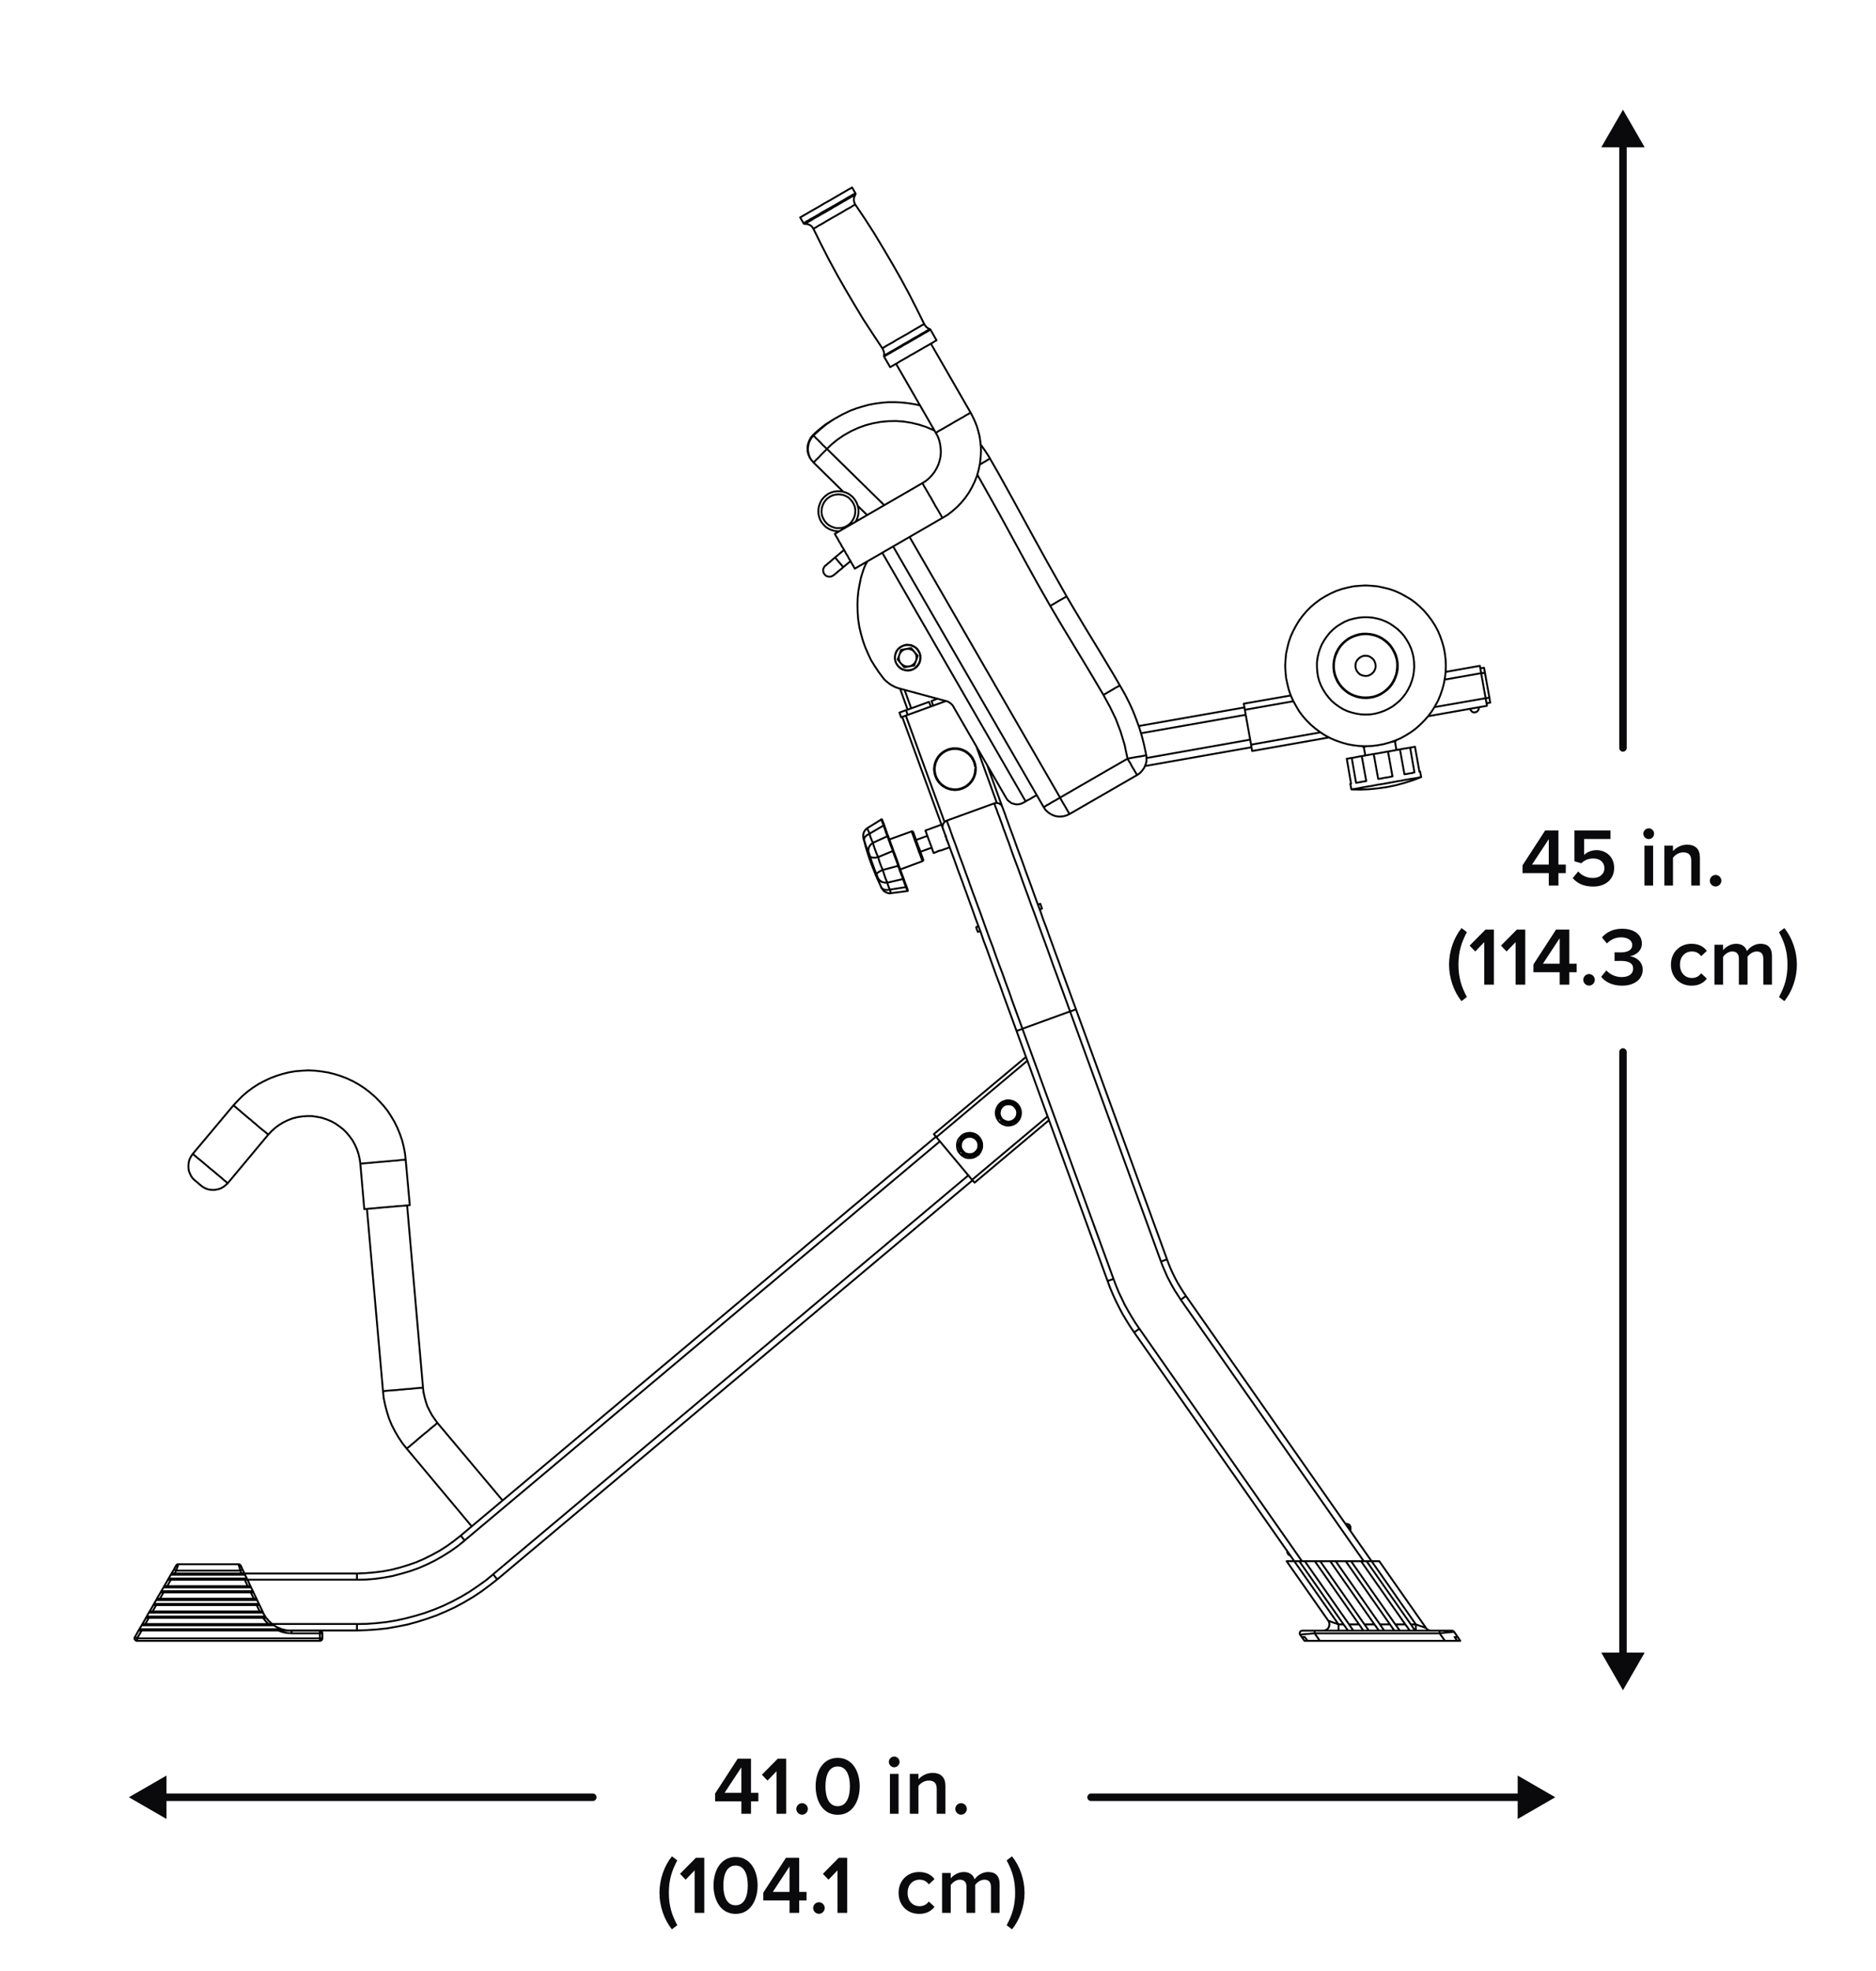 <?xml version="1.0" encoding="UTF-8"?> <svg xmlns="http://www.w3.org/2000/svg" id="a" width="1000" height="1050" viewBox="0 0 1000 1050"><line x1="812.383" y1="957.445" x2="581.593" y2="957.445" style="fill:none; stroke:#0a0a0d; stroke-linecap:round; stroke-linejoin:round; stroke-width:4px;"></line><polygon points="808.998 945.877 829.032 957.445 808.998 969.013 808.998 945.877" style="fill:#0a0a0d;"></polygon><line x1="85.358" y1="957.445" x2="315.976" y2="957.445" style="fill:none; stroke:#0a0a0d; stroke-linecap:round; stroke-linejoin:round; stroke-width:4px;"></line><polygon points="88.743 969.013 68.709 957.445 88.743 945.877 88.743 969.013" style="fill:#0a0a0d;"></polygon><line x1="865.125" y1="75.092" x2="865.125" y2="398.444" style="fill:none; stroke:#0a0a0d; stroke-linecap:round; stroke-linejoin:round; stroke-width:4px;"></line><polygon points="853.557 78.477 865.125 58.444 876.693 78.477 853.557 78.477" style="fill:#0a0a0d;"></polygon><line x1="865.125" y1="883.787" x2="865.125" y2="560.436" style="fill:none; stroke:#0a0a0d; stroke-linecap:round; stroke-linejoin:round; stroke-width:4px;"></line><polygon points="876.693 880.402 865.125 900.436 853.557 880.402 876.693 880.402" style="fill:#0a0a0d;"></polygon><path d="m395.173,959.605h-13.994v-4.137l12.058-18.57h7.085v18.174h3.917v4.533h-3.917v6.645h-5.149v-6.645Zm-8.933-4.533h8.933v-13.554l-8.933,13.554Z" style="fill:#0a0a0d;"></path><path d="m413.916,943.587l-4.797,4.973-2.992-3.124,8.449-8.537h4.489v29.352h-5.149v-22.663Z" style="fill:#0a0a0d;"></path><path d="m427.554,960.573c1.672,0,3.081,1.408,3.081,3.081s-1.408,3.08-3.081,3.08-3.081-1.408-3.081-3.08,1.408-3.081,3.081-3.081Z" style="fill:#0a0a0d;"></path><path d="m446.52,936.457c8.229,0,11.75,7.746,11.75,15.139s-3.521,15.182-11.75,15.182-11.75-7.789-11.75-15.182,3.521-15.139,11.75-15.139Zm0,4.577c-4.797,0-6.513,4.974-6.513,10.562s1.716,10.605,6.513,10.605,6.513-5.017,6.513-10.605-1.716-10.562-6.513-10.562Z" style="fill:#0a0a0d;"></path><path d="m473.797,938.613c0-1.584,1.32-2.859,2.86-2.859,1.584,0,2.86,1.275,2.86,2.859s-1.276,2.861-2.86,2.861c-1.54,0-2.86-1.276-2.86-2.861Zm.572,6.382h4.621v21.255h-4.621v-21.255Z" style="fill:#0a0a0d;"></path><path d="m499.319,952.96c0-3.3-1.672-4.4-4.269-4.4-2.376,0-4.4,1.408-5.457,2.86v14.83h-4.621v-21.255h4.621v2.904c1.408-1.673,4.136-3.433,7.481-3.433,4.577,0,6.865,2.465,6.865,6.82v14.963h-4.621v-13.29Z" style="fill:#0a0a0d;"></path><path d="m512.297,960.573c1.672,0,3.081,1.408,3.081,3.081s-1.408,3.08-3.081,3.08-3.08-1.408-3.08-3.08,1.408-3.081,3.08-3.081Z" style="fill:#0a0a0d;"></path><path d="m351.523,1008.356c0-7.085,2.508-14.347,6.645-19.451l2.86,2.157c-2.904,5.456-4.489,10.385-4.489,17.294s1.584,11.837,4.489,17.251l-2.86,2.199c-4.137-5.061-6.645-12.365-6.645-19.45Z" style="fill:#0a0a0d;"></path><path d="m370.268,996.387l-4.797,4.973-2.992-3.125,8.449-8.537h4.489v29.353h-5.149v-22.663Z" style="fill:#0a0a0d;"></path><path d="m392.092,989.258c8.229,0,11.75,7.744,11.75,15.138s-3.521,15.183-11.75,15.183-11.75-7.789-11.75-15.183,3.521-15.138,11.75-15.138Zm0,4.576c-4.796,0-6.513,4.973-6.513,10.562s1.716,10.606,6.513,10.606,6.513-5.018,6.513-10.606-1.716-10.562-6.513-10.562Z" style="fill:#0a0a0d;"></path><path d="m420.868,1012.404h-13.994v-4.137l12.058-18.57h7.085v18.175h3.917v4.532h-3.917v6.646h-5.149v-6.646Zm-8.933-4.532h8.933v-13.554l-8.933,13.554Z" style="fill:#0a0a0d;"></path><path d="m436.53,1013.373c1.672,0,3.081,1.408,3.081,3.08s-1.408,3.08-3.081,3.08-3.08-1.408-3.08-3.08,1.408-3.08,3.08-3.08Z" style="fill:#0a0a0d;"></path><path d="m446.431,996.387l-4.797,4.973-2.992-3.125,8.449-8.537h4.489v29.353h-5.149v-22.663Z" style="fill:#0a0a0d;"></path><path d="m489.99,997.267c4.137,0,6.645,1.761,8.141,3.784l-3.036,2.816c-1.188-1.672-2.816-2.508-4.885-2.508-3.873,0-6.425,2.904-6.425,7.041s2.553,7.085,6.425,7.085c2.068,0,3.696-.88,4.885-2.509l3.036,2.816c-1.496,2.025-4.004,3.785-8.141,3.785-6.469,0-11.001-4.709-11.001-11.178,0-6.426,4.533-11.134,11.001-11.134Z" style="fill:#0a0a0d;"></path><path d="m528.228,1005.188c0-2.288-1.012-3.828-3.476-3.828-2.068,0-4.005,1.452-4.929,2.816v14.874h-4.621v-13.862c0-2.288-1.012-3.828-3.521-3.828-2.024,0-3.917,1.452-4.885,2.86v14.83h-4.621v-21.255h4.621v2.904c.88-1.32,3.696-3.433,6.909-3.433,3.168,0,5.105,1.585,5.809,3.917,1.232-1.937,4.048-3.917,7.217-3.917,3.917,0,6.117,2.112,6.117,6.425v15.358h-4.621v-13.862Z" style="fill:#0a0a0d;"></path><path d="m536.583,991.062l2.86-2.157c4.181,5.104,6.689,12.366,6.689,19.451s-2.508,14.39-6.689,19.45l-2.86-2.199c2.949-5.414,4.533-10.342,4.533-17.251s-1.584-11.838-4.533-17.294Z" style="fill:#0a0a0d;"></path><path d="m825.572,465.124h-13.994v-4.137l12.058-18.57h7.085v18.174h3.917v4.533h-3.917v6.645h-5.149v-6.645Zm-8.933-4.533h8.933v-13.554l-8.933,13.554Z" style="fill:#0a0a0d;"></path><path d="m841.278,464.244c1.98,2.244,4.621,3.477,7.921,3.477,3.696,0,6.029-2.289,6.029-5.149,0-3.168-2.288-5.236-5.897-5.236-2.508,0-4.577.792-6.425,2.552l-3.652-1.056v-16.414h19.23v4.532h-14.082v8.493c1.408-1.408,3.829-2.553,6.645-2.553,4.929,0,9.374,3.477,9.374,9.462,0,6.117-4.621,9.945-11.178,9.945-5.061,0-8.537-1.716-10.914-4.532l2.948-3.521Z" style="fill:#0a0a0d;"></path><path d="m875.993,444.133c0-1.584,1.32-2.86,2.86-2.86,1.584,0,2.86,1.276,2.86,2.86s-1.276,2.86-2.86,2.86c-1.54,0-2.86-1.276-2.86-2.86Zm.572,6.381h4.621v21.255h-4.621v-21.255Z" style="fill:#0a0a0d;"></path><path d="m901.515,458.479c0-3.3-1.672-4.4-4.269-4.4-2.376,0-4.4,1.408-5.457,2.86v14.83h-4.621v-21.255h4.621v2.904c1.408-1.672,4.136-3.433,7.481-3.433,4.577,0,6.865,2.465,6.865,6.821v14.962h-4.621v-13.29Z" style="fill:#0a0a0d;"></path><path d="m914.492,466.092c1.672,0,3.081,1.408,3.081,3.081s-1.408,3.08-3.081,3.08-3.081-1.408-3.081-3.08,1.408-3.081,3.081-3.081Z" style="fill:#0a0a0d;"></path><path d="m772.419,513.875c0-7.085,2.508-14.346,6.645-19.451l2.86,2.157c-2.904,5.456-4.488,10.385-4.488,17.294s1.584,11.838,4.488,17.251l-2.86,2.2c-4.137-5.061-6.645-12.366-6.645-19.451Z" style="fill:#0a0a0d;"></path><path d="m791.164,501.905l-4.797,4.973-2.992-3.124,8.449-8.537h4.489v29.352h-5.149v-22.663Z" style="fill:#0a0a0d;"></path><path d="m807.883,501.905l-4.797,4.973-2.992-3.124,8.449-8.537h4.489v29.352h-5.149v-22.663Z" style="fill:#0a0a0d;"></path><path d="m831.379,517.924h-13.994v-4.137l12.058-18.57h7.085v18.174h3.917v4.533h-3.917v6.645h-5.149v-6.645Zm-8.933-4.533h8.933v-13.554l-8.933,13.554Z" style="fill:#0a0a0d;"></path><path d="m847.041,518.892c1.672,0,3.081,1.408,3.081,3.081s-1.408,3.08-3.081,3.08-3.08-1.408-3.08-3.08,1.408-3.081,3.08-3.081Z" style="fill:#0a0a0d;"></path><path d="m856.281,516.955c1.892,2.201,5.017,3.565,8.141,3.565,3.873,0,6.117-1.761,6.117-4.489,0-2.904-2.332-4.137-6.513-4.137-1.232,0-2.949,0-3.389.044v-4.62c.528.044,2.245.044,3.389.044,3.433,0,6.029-1.188,6.029-3.873,0-2.729-2.641-4.137-5.941-4.137-2.992,0-5.457,1.145-7.569,3.257l-2.641-3.212c2.244-2.641,5.809-4.621,10.693-4.621,6.337,0,10.606,2.992,10.606,7.921,0,3.917-3.345,6.205-6.381,6.733,2.861.264,6.821,2.596,6.821,7.129,0,4.973-4.269,8.537-11.046,8.537-5.236,0-9.109-2.112-11.089-4.753l2.772-3.389Z" style="fill:#0a0a0d;"></path><path d="m901.689,502.785c4.137,0,6.645,1.761,8.141,3.785l-3.036,2.816c-1.188-1.673-2.816-2.509-4.885-2.509-3.873,0-6.425,2.904-6.425,7.041s2.553,7.085,6.425,7.085c2.068,0,3.696-.88,4.885-2.508l3.036,2.816c-1.496,2.024-4.004,3.784-8.141,3.784-6.469,0-11.001-4.709-11.001-11.178,0-6.425,4.533-11.134,11.001-11.134Z" style="fill:#0a0a0d;"></path><path d="m939.927,510.707c0-2.289-1.012-3.829-3.476-3.829-2.068,0-4.005,1.452-4.929,2.816v14.874h-4.621v-13.861c0-2.289-1.012-3.829-3.521-3.829-2.024,0-3.917,1.452-4.885,2.86v14.83h-4.621v-21.255h4.621v2.904c.88-1.32,3.696-3.433,6.909-3.433,3.168,0,5.105,1.585,5.809,3.917,1.232-1.937,4.048-3.917,7.217-3.917,3.917,0,6.117,2.112,6.117,6.425v15.358h-4.621v-13.861Z" style="fill:#0a0a0d;"></path><path d="m948.283,496.581l2.86-2.157c4.181,5.105,6.689,12.366,6.689,19.451s-2.508,14.391-6.689,19.451l-2.86-2.2c2.948-5.413,4.533-10.342,4.533-17.251s-1.584-11.838-4.533-17.294Z" style="fill:#0a0a0d;"></path><path d="m520.324,397.271l11.037,30.448m-48.527-46.529l20.648,56.71m-21.314-70.412l3.521,9.801m-10.847,98.386v.095l-.19-.666-.285-1.237m9.23.761h0v-.19l-.095-.19-.095-.381-.476-1.332m-22.741-26.071v-.285m10.752-6.47l-.19-.571-.19-.571-.19-.476-.285-.761-.19-.476-.095-.19v-.19m-6.28,7.612l-.666-1.522-.476-1.047-.095-.381m29.402,17.603v-.095l-.095-.285-.19-.476-.285-.761-.285-.856-.381-1.047-.476-1.142-.476-1.332-.476-1.332-.476-1.332-.476-1.332-.476-1.237-.381-1.142-.381-1.047-.381-.952-.19-.666-.19-.476-.095-.285v-.095m-383.268,171.842h0l.19.095.285.285.476.381.666.571.761.666.952.761,1.047.856,1.142.952,1.237,1.047,1.237,1.047,1.332,1.142m0,0l1.332,1.047,1.237,1.047,1.237,1.047,1.142.952,1.047.856.952.856.761.666.666.476.476.476.285.19.19.19m3.045-41.486h0l.095.095.381.285.476.381.666.571.761.666.952.761,1.047.952,1.142.952,1.237,1.047,1.237,1.047,1.332,1.047m0,0l1.237,1.142,1.332,1.047,1.142,1.047,1.142.952,1.047.856.952.761.856.666.666.571.476.381.285.285.095.095m73.266,13.416h-.571l-.666.095h-.761l-1.047.095-1.237.19-1.332.095-1.522.095-1.618.19-1.618.095-1.713.19m0,0l-1.618.095-1.713.19-1.522.095-1.522.19-1.332.095-1.237.095-1.047.095-.856.095h-.666l-.381.095h-.19m55.663,200.673l253.292-212.567m-310.763,233.5h-58.327m58.327,23.597h-45.006m117.606-26.452l253.387-212.567m-299.44,145.581h0l.19-.095.381-.381.571-.381.666-.571.856-.761.952-.761,1.047-.856,1.142-1.047,1.142-.952,1.237-1.047m0,0l1.237-1.047,1.237-.952,1.142-.952,1.047-.952.952-.761.856-.666.666-.571.476-.476.381-.285.19-.19m-29.021-16.842h0l.285-.095h.381l.761-.095.856-.095,1.142-.095,1.237-.095,1.332-.095,1.522-.095,1.522-.19,1.618-.095m0,0l1.522-.19,1.618-.095,1.427-.095,1.427-.19,1.237-.095,1.047-.095.952-.095h.666l.476-.095h.285m381.841-31.495l86.682,123.886m-64.607-139.301l97.53,139.301m-180.216-404.772l-76.406-132.45m196.106,99.623l-55.283,9.801m180.787-31.876l-27.308,4.758m-100.574,4.091l-55.758,9.801m181.262-31.971l-19.506,3.425m-66.035,28.07l-37.109,6.565m22.551-23.122l-25.881,4.567m-230.265-146.342h0m0,0h0l.095.095.19.095m167.466,172.128l1.618-.285,1.618-.285,1.523-.285,1.332-.19,1.237-.19.952-.19.856-.19.476-.095h.381m-88.776-154.906l.856-.476,1.237-.761,1.047-.571.856-.571.666-.381.476-.285.285-.095.095-.095m-42.913,41.771l80.212,138.825m-5.233-102.097l-6.565-11.513-6.375-11.513-13.797-25.31-7.041-12.56-5.138-9.134m-22.646-23.217l-.666-.381-3.996-1.713-3.806-1.237-3.996-.952-4.091-.666-4.187-.285-4.092.095-3.996.381-4.187.761-3.996,1.047-3.901,1.427-3.711,1.713-3.711,2.093-3.521,2.379-2.95,2.379-2.664,2.569m0,0l30.543,29.973m116.845,101.05l1.427-.761,1.427-.856,1.332-.761,1.142-.666,1.047-.666.952-.476.666-.381.476-.285.285-.19m-37.109-42.342l1.332-.761,1.332-.761,1.237-.761,1.142-.666,1.047-.571.856-.476.761-.476.571-.285.285-.19.19-.095m-119.129-15.605l-.095-.095-.19-.285-.381-.476-.476-.571-.571-.666-.571-.666-.571-.666-.571-.666-.381-.476-.285-.381-.19-.19v-.095m72.22-77.072h0l-.19.095-.476.285-.571.381-.761.381-.952.571-1.047.666-1.237.666-1.332.761-1.332.761-1.332.761-1.427.856-1.332.761-1.332.761-1.142.666-1.142.666-.952.476-.761.476-.571.381-.381.19-.285.095v.095m3.521,45.292h0l-.095-.19-.285-.381-.285-.666-.476-.761-.571-.952-.571-1.047-.761-1.237-.761-1.237-.761-1.427-.761-1.332-.761-1.427-.856-1.332-.666-1.237-.761-1.237-.571-1.047-.571-.952-.476-.761-.285-.666-.285-.381-.095-.19v-.095m-21.409-71.839h.095l.285-.19.571-.285.666-.381.856-.571,1.047-.571,1.237-.666,1.332-.761,1.332-.856,1.523-.856,1.522-.856,1.522-.856,1.522-.856,1.427-.856,1.427-.856,1.332-.761,1.142-.666,1.047-.571.856-.571.761-.381.476-.285.285-.19h.095m-21.504,16.842l.19-.095.285-.19.476-.285.761-.381.856-.476,1.047-.666,1.237-.666,1.332-.761,1.427-.856,1.522-.856,1.522-.952,1.618-.856,1.618-.952,1.522-.952,1.522-.856,1.427-.761,1.332-.856,1.237-.666,1.047-.571.856-.571.761-.381.476-.285.381-.19.095-.095m-24.454,14.653l.095-.095.381-.19.476-.285.761-.476.856-.476,1.047-.571,1.237-.761,1.332-.761,1.522-.856,1.522-.856,1.522-.952,1.618-.856,1.618-.952,1.618-.952,1.522-.856,1.427-.856,1.332-.761,1.237-.761,1.047-.571.952-.476.666-.476.571-.285.285-.19.095-.095m-62.419-53.76h.095l.285-.19.571-.285.666-.381.856-.571,1.047-.571,1.237-.666,1.237-.761,1.427-.856,1.522-.856,1.427-.856,1.618-.856,1.427-.856,1.522-.856,1.427-.856,1.237-.761,1.237-.666,1.047-.571.856-.571.666-.381.571-.285.285-.19h.095m-27.594,9.896h.095l.285-.19.571-.285.666-.476.952-.476,1.047-.666,1.237-.666,1.332-.761,1.522-.856,1.522-.952,1.618-.952,1.713-.952,1.713-.952,1.713-.952,1.618-.952,1.618-.952,1.522-.856,1.427-.856,1.237-.761,1.237-.666.952-.571.761-.476.666-.285.381-.285.19-.095h.095m-27.023,16.271l.095-.095.285-.19.476-.285.761-.381.856-.476,1.047-.571,1.142-.761,1.332-.761,1.427-.761,1.522-.952,1.618-.856,1.618-.952,1.713-.952,1.618-1.047,1.618-.856,1.618-.952,1.427-.856,1.427-.761,1.237-.761,1.142-.666.952-.571.761-.381.666-.381.381-.19.19-.19m63.466,303.151l.381-.095m.285,1.332l-.381.095m.095-1.427v.19l.095.19v.19l.095.095v.381l.095.19v.095m-18.65-5.804l-.285-.285m.952-.952l.285.285m-1.237.666l.095-.19.095-.095.19-.095.095-.095.095-.095.19-.19.095-.095.095-.095m-4.187,8.088h.476m0,1.332h-.476m0,0v-1.332m10.086-10.467h1.332m0,0v.381m-1.332,0v-.381m-9.801,8.849l.381.095m-.19,1.332l-.381-.095m0,0v-.666l.095-.095v-.381l.095-.19m12.655,12.845v.381m-1.332.095v-.381m1.332.285h-.095l-.19.095h-1.047m-7.041-19.601l-.19-.285m0,0l.095-.095.19-.095.095-.095.19-.095.095-.095.19-.095.095-.095.19-.095m0,0l.19.285m12.94,17.508l-.285-.285m.952-.952l.285.285m0,0l-.095.095-.095.095-.095.19-.19.095-.095.095-.095.095-.095.19-.19.095m-16.461-14.844l.095-.095.095-.19.095-.095.19-.095.095-.19.095-.095.095-.095.095-.19m-.571,1.332l-.285-.285m.856-1.047l.285.285m13.892-1.427l.19-.381m1.142.856l-.285.285m-.856-1.142l.19.095.095.095.19.095.095.19.19.095.095.095.095.095.19.095m-.19.381l.285-.285m.952,1.047l-.285.285m-.666-1.332l.19.19.095.095.095.095.095.095.19.19.095.095.095.095.095.19m-3.521-2.759l.19.095.19.095.095.095h.19l.095.095.19.095.095.095.19.095m-1.427-.285l.19-.381m1.237.666l-.19.381m-5.519-1.808v-.381m1.332.095v.381m-1.332-.476h.666l.19.095h.476m8.944,11.037l.381.095m0,0v.952l-.095.19v.19m0,0h-.381m-21.124-5.138l.381.095m-.381,1.237l-.381-.095m0,0v-.095l.095-.19v-.19l.095-.19v-.095l.095-.19v-.19l.095-.095m.381,7.327l-.381.095m-.381-1.332l.381-.095m0,1.427l-.095-.19v-.19l-.095-.095v-.19l-.095-.19v-.19l-.095-.095v-.19m14.368-12.94h.19l.19.095.095.095h.19l.19.095.095.095h.19l.095.095m0,0l-.095.381m-1.237-.476l.095-.381m6.661,6.09l.095.19.095.095v.19l.095.19.095.095v.19l.095.19v.095m-.761-1.142l.285-.095m.476,1.237l-.381.19m-20.077-2.284l.095-.19.095-.095.095-.19.095-.095.095-.19.095-.095.095-.19.095-.095m-.381,1.332l-.381-.19m.761-1.142l.285.19m6.09,16.651l-.095.381m-1.332-.476l.19-.285m1.142.761l-.19-.095h-.19l-.095-.095h-.19l-.19-.095h-.095l-.19-.095-.19-.095m12.655-3.235l-.285-.19m.761-1.142l.381.285m0,0l-.095.095-.095.095-.095.19-.095.095-.095.19-.095.095-.095.19-.19.095m2.569-7.136h-.381m-.095-1.332l.381-.095m0,0v.19l.095.19v1.047m-9.039-10.847h.285l.19.095h.095l.19.095h.19l.19.095h.095m-1.332.095l.095-.381m1.237.285l-.095.381m-7.517,0l.19.285m-1.237.666l-.095-.381m0,0l.095-.095.19-.095.095-.095h.19l.19-.095.095-.095.19-.095h.095m-5.614,5.138l.381.095m-.571,1.237l-.285-.095m0,0v-.19l.095-.19.095-.095v-.19l.095-.19.095-.095.095-.19v-.095m4.472,14.368l-.19.285m-1.142-.761l.19-.285m.952,1.047l-.19-.095h-.095l-.19-.095-.095-.095-.19-.095-.095-.095-.19-.095-.095-.19m-1.998-2.569l-.285.285m-.761-1.142l.381-.285m.381,1.427l-.095-.19-.095-.095-.095-.19-.095-.095-.095-.19-.095-.095-.095-.19-.095-.095m7.327-15.795l-.095-.381m1.332-.285l.095.381m-1.427-.095h.19l.095-.095h.381l.19-.095h.285l.19-.095m-8.278,16.081l-.381.19m-.476-1.237l.285-.19m.19,1.427v-.19l-.095-.19-.095-.095-.095-.19v-.095l-.095-.19-.095-.19v-.095m15.129,6.09l-.095.095-.19.095h-.095l-.19.095-.19.095h-.095l-.19.095-.19.095m1.142-.952l.095.381m-1.237.571l-.095-.381m-1.332.761l-.095-.381m1.237-.381l.095.381m0,0l-.095.095h-.19l-.19.095h-.19l-.095.095h-.381l-.095.095m-3.33.095h-.19l-.19-.095h-.285l-.19-.095h-.285l-.19-.095m1.427-.095l-.095.381m-1.332-.285l.095-.381m-7.993-8.278l-.381.095m-.19-1.332l.381-.095m-.19,1.427l-.095-.19v-.285l-.095-.19v-.666m11.323,9.896v.381m-1.332-.095v-.381m1.332.476h-.666l-.19-.095h-.476m11.704-7.898v.19l-.095.095v.19l-.095.19-.095.095v.19l-.095.19-.095.095m.095-1.332l.381.095m-.476,1.237l-.285-.095m-.095.095l.381.19m-.666,1.237l-.381-.19m1.047-1.047l-.095.19-.095.095-.095.19-.095.19v.095l-.095.19-.095.095-.095.19m-13.607,4.092l-.19.381m-1.142-.666l.095-.285m1.047.952l-.095-.095-.19-.095h-.095l-.19-.095-.19-.095-.095-.095-.19-.095-.095-.095m15.605-14.273l-.381.19m-.666-1.142l.381-.19m0,0l.095.095.095.19.095.095v.19l.095.095.095.19.095.19.095.095m.571,7.612l-.381-.095m.285-1.332l.381.095m0,0v.19l-.095.095v.381l-.095.19v.095l-.095.19v.19m-14.844-13.321l.19-.095h.19l.095-.095.19-.095h.19l.095-.095h.19l.19-.095m-1.142.856l-.19-.381m1.332-.476l.095.381m-3.996,18.84l-.285.285m-.952-.856l.285-.285m.666,1.142l-.095-.095-.095-.095-.19-.095-.095-.095-.095-.19-.19-.095-.095-.095-.095-.095m12.845,2.093l-.19-.285m1.237-.666l.19.285m0,0l-.19.095-.095.095-.19.095-.095.095-.19.095-.095.095h-.19l-.19.095m3.33-16.747l.285-.285m.856,1.142l-.381.19m-.476-1.332l.19.19.095.095.095.19.095.095.095.095.095.19.095.095.095.19m-17.222,13.416l-.285.19m-.856-1.047l.285-.19m.571,1.237l-.095-.095-.095-.095-.095-.19-.095-.095-.19-.19-.095-.095-.095-.095-.095-.19m16.081,1.427l.285.285m-1.142.856l-.19-.285m1.332-.571l-.19.095-.095.19-.095.095-.19.095-.095.095-.19.095-.095.095-.19.095m-16.937-9.991v-.666l.095-.19v-.285l.095-.19m0-.19v-.095l.095-.19v-.19l.095-.095v-.19l.095-.19v-.19l.095-.095m0-.19l.095-.095.095-.19v-.19l.095-.095.095-.19.095-.095v-.19l.095-.19m.095-.095l.095-.19.095-.095.095-.19v-.095l.095-.19.095-.095.095-.19.095-.095m.095-.095l.095-.19.095-.095.19-.19.095-.095.095-.095.095-.19.095-.095.095-.095m.19-.095l.095-.19.095-.095.095-.095.19-.095.095-.095.095-.19.19-.095.095-.095m.095-.095l.19-.095.095-.095.19-.095.095-.095.19-.095.095-.095.19-.095.095-.095m.095,0l.19-.095.19-.095.095-.095.19-.095.095-.095h.19l.19-.095.095-.095m.19,0l.095-.095.19-.095h.19l.095-.095h.19l.19-.095h.095l.19-.095m.19,0h.095l.19-.095h.19l.19-.095h.476l.19-.095m.095,0h1.332m.19,0h.666l.19.095h.476m.19.095h.285l.19.095h.095l.19.095h.19l.19.095h.095m.19.095h.095l.19.095h.19l.095.095.19.095h.19l.095.095.19.095m.095.095h.19l.19.095.095.095.19.095.095.095.19.095.095.095.19.095m.095.095l.095.095.19.095.095.095.19.095.095.095.095.095.19.095.095.095m.095.095l.19.19.095.095.095.095.095.095.19.19.095.095.095.095.095.19m.095.095l.095.095.095.095.095.19.19.095.095.19.095.095.095.19v.095m.095.19l.095.095.095.19.095.095.095.19.095.095v.19l.095.095.095.19m.095.095v.19l.095.19.095.095v.19l.095.19v.095l.095.19v.19m.095.095v.19l.095.19v.095l.095.19v.381l.095.095v.19m.095,1.618v.856l-.095.19v.381m0,.095v.19l-.095.19v.285l-.095.19v.19l-.095.095v.19m-.095.19v.095l-.095.19v.19l-.095.095v.19l-.095.19-.095.095v.19m-.095.095l-.095.19-.095.19v.095l-.095.19-.095.095-.095.19-.095.095-.095.19m-.095.095v.19l-.095.095-.095.19-.095.095-.19.095-.095.19-.095.095-.095.19m-.095.095l-.095.095-.095.095-.095.19-.19.095-.095.095-.095.19-.095.095-.19.095m-.095.095l-.095.095-.19.095-.095.19-.095.095-.19.095-.095.095-.19.095-.095.095m-.095.095l-.19.095-.095.095-.19.095h-.095l-.19.095-.095.095-.19.095-.19.095m-.095,0l-.19.095-.095.095-.19.095h-.19l-.095.095-.19.095h-.19l-.095.095m-.19,0l-.095.095h-.19l-.19.095h-.19l-.095.095h-.381l-.095.095m-.19,0h-.19l-.19.095h-.952m-.19.095h-.476l-.19-.095h-.666m-.095,0h-.19l-.19-.095h-.476l-.19-.095h-.19l-.095-.095m-.19,0h-.19l-.095-.095h-.19l-.19-.095-.095-.095h-.19l-.19-.095h-.095m-.19-.095l-.095-.095h-.19l-.19-.095-.095-.095-.19-.095h-.095l-.19-.095-.19-.095m-.095-.095l-.095-.095-.19-.095-.095-.095-.19-.095-.095-.095-.19-.095-.095-.095-.19-.095m-.095-.095l-.095-.095-.19-.095-.095-.095-.095-.095-.19-.19-.095-.095-.095-.095-.095-.095m-.19-.095l-.095-.19-.095-.095-.095-.095-.095-.19-.095-.095-.19-.19-.095-.095-.095-.095m-.095-.19l-.095-.095-.095-.19-.095-.095-.095-.19v-.095l-.095-.19-.095-.095-.095-.19m-.095-.095l-.095-.19v-.095l-.095-.19-.095-.095-.095-.19v-.19l-.095-.095-.095-.19m0-.095l-.095-.19v-.19l-.095-.19v-.095l-.095-.19v-.19l-.095-.095v-.19m0-.19l-.095-.095v-.381l-.095-.19v-.666m0-.095l-.095-.19v-1.047l.095-.095m189.445,419.52l-.381-.095-.381-.19-.285-.285-.19-.285-.19-.381-.19-.381v-.381m0,0v-.285m33.683-12.56v1.903m-1.998-3.901l.381.095.381.095.381.19.285.19.285.381.19.285.095.381v.381m-2.664-1.998h.666m0,1.047h.19l.19.095.19.095.19.095.095.19.095.095v.19l.095.19m0,0v.476m-192.776-406.865l8.183,22.551m-51.477-48.717l-.381.095-.285.19-.381.095-.285.095-.19.095-.19.095h-.095m-.095,0l21.694,59.564m1.713-68.033l-21.504,7.802m2.189-24.263l1.237-.285,1.142-.571.952-.856.856-.952.666-1.047.476-1.237.19-1.237v-1.332l-.285-1.237-.571-1.142-.666-1.047-.952-.952-1.047-.666-1.237-.476-1.237-.285h-1.237l-1.332.19-1.142.476-1.142.666-.952.856-.761,1.047-.476,1.142-.381,1.237-.095,1.332.19,1.237.381,1.237.666,1.142.856.952.952.761,1.142.666,1.237.381,1.237.095,1.332-.095m-5.233,9.896l3.996,11.133m15.795,75.645l.095-.095.285-.095.285-.095.285-.095.19-.095.381-.095h.381m0,0h-.285l-.285.095-.381.095m-1.332.571h.095l.095-.095.19-.095m.952-.381v.095l-.381.095-.285.095-.285.095-.19.095-.095.095m-1.618.571l-.095-.095-.095-.381-.19-.476-.285-.761-.285-.952-.381-1.047-.476-1.142-.381-1.142m0,0l-.476-1.142-.381-1.142-.381-1.047-.381-.952-.19-.761-.285-.476-.095-.381v-.095m50.906,150.434l-.095-1.237-.381-1.237-.571-1.142-.761-.952-.952-.856-1.142-.666-1.237-.381-1.237-.19h-1.237l-1.332.381-1.142.476-1.047.761-.856.952-.666,1.047-.476,1.237-.285,1.237v1.237l.285,1.237.476,1.237.666,1.047.856.952,1.047.761,1.142.476,1.332.381h1.237l1.237-.19,1.237-.381,1.142-.666.952-.856.761-.952.571-1.142.381-1.237.095-1.332m-20.648,17.413l-.095-1.332-.381-1.237-.571-1.142-.761-.952-.952-.856-1.142-.666-1.237-.381-1.237-.19-1.332.095-1.237.285-1.142.476-1.047.761-.856.952-.761,1.047-.476,1.237-.19,1.237v1.237l.19,1.332.476,1.142.761,1.047.856.952,1.047.761,1.142.571,1.237.285h1.332l1.237-.095,1.237-.476,1.142-.666.952-.761.761-1.047.571-1.142.381-1.237.095-1.237m-53.76-137.303l.381.476m13.702.761h0l-.095-.19-.095-.476-.285-.666-.19-.666m-11.799-32.351l-.285-.856-.285-.761-.285-.666-.19-.476-.095-.285v-.095m4.091,37.204l-1.427.19-1.427-.095-1.142-.571-.666-.761m4.662,1.237l-.571-1.142-.381-1.047-.285-.856-.095-.666m9.896,2.379l-8.564,1.332m8.849-1.713l-.571-1.427-.476-1.237-.285-.952-.285-.666m-.285.381l.285.761.381.952.381,1.142.571,1.427m.285-.381v.095l-.095.095v.095h-.095l-.095.095m-13.131.381v-.19m0,.19l.19.19v.095l-.095-.19-.19-.381m0,0l-.666-1.618-.571-1.332-.285-1.142-.285-.952m-7.327-20.267l-.19-.571-.095-.381-.095-.095v.19m0,0l.285.952m.095-.095l.095-.856.571-.856,1.047-.856,1.237-.666m-.571,9.801l-.571-1.332-.666-1.522-.571-1.808-.571-1.903m4.758,1.618l-.476-.952-.476-1.142-.476-1.237-.381-1.522m0,0l7.422-4.377m2.569,5.804l-.476-1.047-.476-1.427-.571-1.618-.571-1.618m-.476-.095h.381l.095.095m-.476-.095l.666,1.713.476,1.522.476,1.332.476,1.142m-5.138,22.17l.856,1.237,1.237.952,1.522.381h1.523m-5.138-2.569l-.095-.285-.095-.476-.285-.666-.285-.666m0,0l.285-.285.761-.571,1.047-.666,1.332-.571m-3.425,2.093l-.952-2.284-.856-2.379-.856-2.379-.666-2.188m0,0l.476.381,1.047.19h1.332l1.427-.285m-5.138-2.664l-.095-1.332.381-1.427.856-1.237,1.237-.952m-1.522,7.327l-.19-.666-.285-.666-.19-.666-.19-.381m18.65,13.987l-.095-.381-.19-.476-.285-.761-.381-.952-.381-1.047-.381-1.047-.381-1.142-.381-.952m2.189,7.136h.19v-.095h.095v-.285m-8.564,2.284l8.278-1.903m0,0l-.095-.19-.095-.285-.095-.381-.285-.856-.381-.856-.285-.761-.285-.761-.285-.761-.761-2.189m-5.709,8.944l-.476-.952-.666-1.618-.666-1.998-.666-2.188m0,0l-.761-1.713-.666-1.713-.571-1.713-.476-1.713m10.657,4.662l-8.183,2.189m8.564-2.284l-.666-1.998-.761-2.093-.761-2.093-.761-1.903m-.285.285l.666,1.903.761,1.998.761,1.998.666,1.998m0,0h.095l.095-.095h.19m-6.09-15.7v-.095h.285l.095.095.095.095m2.379,7.802l.095-.095h.095l.095-.095v-.095m0,0l-.285-.856-.381-1.142-.476-1.142-.381-1.142-.381-1.047-.381-.952-.19-.666-.19-.571m-5.424,11.038l7.802-3.235m0,0l-.285-.761-.19-.666-.285-.666-.476-1.237-.381-1.142-.285-.761-.285-.666-.19-.666-.476-1.332m0,0l-7.707,3.521m2.759,7.612l-.952-2.093-.761-2.093-.666-1.903-.381-1.522m26.737,8.944v-.19l-.19-.381-.19-.666-.381-.952-.381-1.142-.476-1.332-.476-1.332-.571-1.332m-2.569-7.327v.19l.19.381.19.666.381.952.381,1.142.476,1.332.476,1.332.476,1.332m-352.344,401.822l.952,1.998m-55.949,0l1.142-1.998m56.995,6.661l.19.285.095.285.095.285.19.19.095.285.19.19.19.285.095.285m-63.18,0l1.142-2.093m54.522-13.416l.952,1.998m-48.812,0l1.142-1.998m43.484-6.756l.952,1.998m-41.676,0l1.142-1.998m54.997,26.928l.571.381.476.285.476.285.476.19.571.285.571.19.476.285.571.19m-75.93,0l1.237-2.093m57.947-20.838h.095v.095l.095.095v.095l.095.095v.095l.095.19m-46.719,0l.095-.19.095-.095v-.095l.095-.095v-.095h.095v-.095m46.339.666h-46.719m44.436-4.758l.095.095.095.19v.095l.095.095v.19h.095m-42.437,0h0v-.095l.095-.095.095-.095v-.095l.095-.19.095-.095m0,0h41.676m8.659,18.174h0m-.285-.666h0v.095h.095v.19l.095.19.095.095v.095m-60.897,0l.095-.095.095-.095v-.095l.095-.095.095-.095v-.19h.095m60.421.666h-60.897m57.376-7.422v.095h.095v.19l.095.095v.095l.095.095.095.19m-53.855,0l.095-.19.095-.095.095-.095v-.19h.095v-.19m53.475.761h-53.855m47.1-14.178h0v.095l.095.095v.095l.095.095v.095l.095.19m-39.583,0l.095-.095.095-.19v-.095l.095-.095v-.095h.095v-.095m39.202.666h-39.583m43.769,8.754l.095.095v.095l.095.095v.095l.095.095v.19m-49.478,0h0v-.095h.095v-.095l.095-.095v-.095l.095-.19.095-.095m0,0h48.812m3.235,6.756v.095l.095.095.095.19v.095l.095.095v.095m-56.615,0h0v-.095h.095v-.095l.095-.095.095-.19v-.095l.095-.095m0,0h55.949m3.33,6.756l.19.285.19.19.095.095v.095m-64.036,0h0v-.095h.095v-.095l.095-.095.095-.19v-.095l.095-.095m0,0h63.18m3.806,3.996h0l.095.095.095.095.285.19.381.285m-70.507,0v-.095l.095-.095.095-.19v-.095l.095-.095.095-.095m70.126.666h-70.507m74.693,2.093l1.332.285.476.19h.381l.285.095h.381v.095m-79.165,0v-.095l.095-.095.095-.19.095-.095v-.095l.095-.095m0,0h75.93m-76.311.666h1.618m-3.616,3.521l1.998-3.521m11.703-20.267h1.522m-1.903,3.33h-1.618m0,0l1.998-3.33m-13.702,23.788h.095l.095.095.095.095.19.095.19.095.285.095.19.19m0,1.332h-.381l-.285-.19-.285-.19-.19-.285-.19-.285v-.761l.19-.285m9.801-17.032h1.522m-1.903,3.33h-1.522m0,0l1.903-3.33m-4.282,10.086h-1.522m1.903-3.33h1.522m-3.425,3.33l1.903-3.33m16.081-27.879l.095-.095.095-.19.095-.095.19-.095.19-.095h.095l.19-.095h.19m-2.284,2.759l.19-.381.19-.381.19-.381.19-.285.19-.285.095-.19.095-.095v-.095m-.856,4.282h-1.618m1.332-2.188h0l.19.095.095.095.19.095.19.095.19.095.285.19m-2.474,1.522l1.332-2.188m-3.616,8.944h-1.618m1.998-3.425h1.523m-3.521,3.425l1.998-3.425m47.29,13.511h1.522m1.618,3.33h-1.522m-.095-3.33l1.618,3.33m-44.911-25.12h32.066m-32.066,0v.095l-.095.19-.095.285-.095.476-.19.476-.19.571-.285.666-.19.666m34.445-2.664v.095l.095.095.095.19.095.285.19.285.095.381.19.381.19.381m-2.189-2.855h.19l.19.095.19.095h.19l.095.19.19.095.095.19.095.095m-.285,2.664l-.19-.666-.095-.666-.19-.571-.19-.476-.095-.476-.095-.285v-.19l-.095-.095m21.124,35.301h-72.695m0,0l-2.474,4.187m19.982-34.54h35.777m-34.92-1.522l-.856,1.522m35.015-1.522h-34.159m76.596,33.398h-15.034m0-1.427h15.034m-40.154-30.448h-1.522m.476-2.093l1.047,2.093m-2.284-1.522l.285-.095.19-.19.285-.095.095-.095h.19l.095-.095h.095m-.476,2.093l-.761-1.522m-54.997,36.062v1.332m97.435,0h-97.435m0-1.332h97.435m1.332-2.664v2.664m-1.332,0v-2.664m-33.683-15.034h-53.57m0,0l-1.903,3.33m0,0h57.091m0,0l-1.618-3.33m-3.14-6.756h1.427m1.618,3.33h-1.427m-.19-3.33l1.618,3.33m33.779,21.124h1.332m-1.332,0v1.332m1.332-1.332v.285l-.095.19-.19.285-.095.19-.19.19-.285.095-.285.095h-.19m0-5.424v1.427m0,0h1.332m-1.332-1.427l.19.095h.285l.285.19.19.19.095.19.19.19.095.285v.285m-41.391-28.545h1.523m1.522,3.425h-1.427m-.095-3.425l1.522,3.425m-1.427,0l-1.618-3.425m0,0h-39.392m0,0l-1.903,3.425m0,0h42.913m1.618,3.33h-46.529m48.146,3.33l-1.618-3.33m-46.529,0l-1.903,3.33m0,0h50.049m-57.852,13.511h65.654m-2.855-3.33h-60.897m0,0l-1.903,3.33m70.792,3.425h4.853m2.379,1.522l-.952-.095h-.856l-.952-.19-.952-.095-.856-.285-.952-.19-.856-.381-.856-.285m7.231.095v1.427m-2.379-1.522h.666l.285.095h1.427m-10.276-3.521h-2.093m-1.237-3.33l.381.476.381.381.381.476.381.476.476.381.381.381.476.381.476.381m-4.948-3.33h1.618m1.237,3.33l-.381-.381-.381-.381-.381-.381-.381-.476-.381-.381-.285-.476-.381-.381-.285-.476m-33.113-230.265v-.095l-.19-.095-.381-.285-.476-.381-.476-.476m0,0l-.571-.476-.476-.381-.381-.285-.095-.095-.095-.095m114.466,13.131h-.666l-.571.095-.856.095-1.047.095-1.237.095-1.332.095-1.522.095-1.618.19-1.618.095-1.713.19m0,0l-1.618.095-1.713.19-1.522.095-1.523.19-1.332.095-1.237.095-1.047.095-.856.095h-.571l-.476.095h-.19m51.381,173.936l-3.616,2.855-3.806,2.759-3.901,2.474-3.996,2.188-4.187,2.093-4.187,1.808-4.377,1.522-4.377,1.332-4.472,1.142-4.567.856-4.567.571-4.567.381-4.662.19m0,30.353h-37.014m37.014-27.023v-3.33m0,0h-59.945m59.945,30.353v-3.425m74.789-23.788l-4.282,3.33-4.377,3.235-4.472,2.95-4.662,2.759-4.758,2.569-4.948,2.284-4.948,2.093-5.138,1.808-5.138,1.618-5.233,1.427-5.329,1.047-5.328.952-5.328.571-5.424.381-5.424.19m55.283-50.525l253.387-212.567m-251.198,215.136l-.476-.476-.381-.476-.381-.476-.285-.381-.285-.285-.19-.285-.19-.095v-.095m19.506,23.312l-.095-.095-.095-.095-.19-.285-.285-.285-.285-.381-.381-.476-.381-.476-.476-.571m2.188,2.664l253.387-212.662m-270.704,191.919l-3.806,3.045-3.901,2.759-4.092,2.569-4.187,2.379-4.282,2.093-4.377,1.903-4.567,1.618-4.567,1.332-4.662,1.237-4.662.856-4.758.666-4.853.381-4.758.095m72.6-2.855l-4.092,3.33-4.282,3.045-4.377,2.95-4.472,2.664-4.662,2.474-4.758,2.284-4.853,1.998-4.948,1.808-5.043,1.522-5.043,1.332-5.138,1.142-5.233.856-5.233.571-5.233.381-5.233.095m294.777-508.011l-1.332.095-1.237-.19-1.332-.381-1.142-.571-.952-.856-.856-1.047-.666-1.142-.381-1.237-.19-1.237.095-1.332.285-1.237.571-1.237.761-1.047.952-.856,1.142-.666,1.237-.476,1.237-.285,1.332.095,1.332.19,1.142.571,1.142.666.952.952.666,1.047.571,1.237.285,1.237v1.332l-.19,1.332-.381,1.142-.666,1.142-.952,1.047-1.047.761-1.142.571-1.237.381m69.46,124.267v.095l.19.285.095.476.19.476.19.476.095.381.095.285.095.095m-51.096-110.565l-6.946,2.474m-.856-2.474l3.235-1.237m-2.379,3.711l-.856-2.474m24.644,123.03v-.095l-.095-.285-.19-.381-.19-.476-.19-.571-.095-.381-.095-.285v-.095m-39.297-111.993h-.095l-.381.19h-.19v.095m-.952-2.569h.095l.19-.095.285-.095.476-.19.476-.19.571-.19.666-.285.761-.19m-2.569,3.806l-.952-2.569m16.747-3.235l-.952-2.474m-12.274,4.472l12.274-4.472m.952,2.474l-12.37,4.472m0,0l-.856-2.474m242.54,453.299h2.95m-35.872,0h2.95m21.79,0h2.855m-19.316,0h2.855m5.329,0h2.95m13.511,0l23.597,33.683m-5.328,0l-23.597-33.683m5.328,0h-5.328m15.414,33.683l-23.597-33.683m5.328,0l23.597,33.683m-23.597-33.683h-5.328m7.136,33.683l-23.597-33.683m5.328,0l23.597,33.683m-23.597-33.683h-5.328m-2.95,0l23.597,33.683m-23.597-33.683h-2.664m19.125,0l23.597,33.683m-5.328,0l-23.597-33.683m5.329,0h-5.329m-17.888,0h4.091m18.174,31.78l-22.265-31.78m4.091,0l23.597,33.683m38.536,0l-23.597-33.683m2.664,0h-2.664m26.262,33.683l-23.597-33.683m4.092,0l24.929,35.586m-29.021-35.586h4.092m-38.251,42.437h-1.618m83.067,0h-1.618m-41.771-5.424h0l-.19-.19-.19-.381-.285-.381-.381-.476-.381-.666-.476-.571-.476-.666m-5.328,0h5.328m-5.328,0l.476.666.476.571.381.666.381.476.285.381.19.381.095.19h.095m-21.599-5.233h.095l.19.095.381.095.571.19.666.285.761.285.952.285.856.285.952.381m-5.424-1.903l.381.761.19.952-.095.856-.285.856-.476.761-.761.571-.856.381-.856.095m46.148,0h0l-.19-.19-.19-.381-.285-.381-.381-.476-.381-.666-.476-.571-.476-.666m-5.328,0l.476.666.476.571.381.666.381.476.285.381.19.381.19.19m-2.379-3.33h5.328m2.95,0l.476.666.381.571.381.666.381.476.285.381.285.381.095.19m-2.284-3.33h2.664m-35.586,0h5.328m-5.328,0l.381.666.476.571.381.666.381.476.285.381.285.381.095.19m5.424,0h-.095l-.095-.19-.285-.381-.285-.381-.285-.476-.476-.666-.381-.571-.476-.666m-5.899,3.33h0l-.19-.19-.19-.381-.285-.381-.381-.476-.381-.666-.476-.571-.476-.666m-2.664,0h2.664m-2.664,3.33h0v-3.33m29.782,3.33h-.095l-.095-.19-.19-.381-.381-.381-.285-.476-.476-.666-.381-.571-.476-.666m-5.329,0h5.329m-5.329,0l.381.666.476.571.381.666.381.476.285.381.285.381.095.19m25.025,0h-.381l-.381-.095-.381-.095-.381-.19-.381-.19-.285-.19-.285-.285-.285-.381m-5.424-1.903l1.047.381,1.047.381.952.285.761.285.761.285.476.19.285.095h.095m-5.424,1.427h0v-3.33m22.075,8.754h-6.565m5.138-1.998l1.427,1.998m.19-1.998h-1.618m3.045,1.998l-1.427-1.998m1.427,1.998h0m-3.33-4.853l3.33,4.853m-74.884,0h66.701m0,0l-2.855-3.996m0,0h-66.606m0-1.427h66.606m0,0v1.427m7.707-.856l-.19.095h-.381l-.761.095-.952.095-1.142.095-1.332.095-1.427.19-1.522.19m7.707-.856l-.095-.095-.095-.095-.19-.095-.095-.095-.19-.095h-.095l-.19-.095h-.19m-6.565,0h6.565m-79.832,0l-.285.095-.381.095-.285.285-.19.285-.095.381-.095.285.095.381.19.381m7.707-2.188v1.427m-6.661-1.427h6.661m2.759,5.424h-6.565m0,0l-1.427-1.998m5.233-1.998l2.759,3.996m-2.759-3.996l-1.522.095-1.427.19-1.332.095-1.237.095-.952.095-.666.095-.476.095h-.095m2.284,3.235l-2.284-3.235m2.284,3.235h0m-1.427-1.998l1.427,1.998m.19-1.998h-1.618m-189.445-425.229l.19.571.381.761.19.476.19.285m-1.523-3.425h.19l.19-.095m-1.618-3.806h0l.19.571.381.761.095.285m30.258,153.764l.952.761,1.142.476,1.142.285,1.142.095,1.237-.285,1.047-.476,1.047-.666.761-.856.666-.952.381-1.142.19-1.237-.095-1.142-.381-1.142-.476-1.047-.856-.952-.856-.761-1.142-.476-1.142-.285-1.142-.095-1.237.19-1.047.476-1.047.666-.856.856-.571,1.047-.476,1.047-.19,1.237.095,1.142.285,1.142.571,1.047m.856,1.047l.476-.381m-.856-1.047l-.476.381m-19.791,18.459l.952.666,1.142.571,1.142.19,1.142.095,1.237-.285,1.047-.381,1.047-.666.761-.952.666-.952.381-1.142.19-1.142-.095-1.237-.381-1.142-.571-1.047-.761-.952-.952-.666-1.047-.571-1.142-.285h-1.142l-1.237.19-1.047.381-1.047.666-.856.856-.571,1.047-.476,1.142-.19,1.142.095,1.142.285,1.237.571,1.047m.856,1.047l.476-.476m-.856-1.047l-.476.476m35.586-48.337l-.19-.381-.095-.381-.19-.381-.095-.285-.095-.285v-.19l-.095-.095m-49.098,41.105l49.098-41.105m-47.766,42.723l-.285-.285-.19-.381-.285-.19-.19-.285-.095-.19-.19-.095v-.095l-.095-.095m61.372-7.422h0l-.095-.19v-.19l-.095-.19-.095-.285-.19-.381-.095-.381-.19-.381m-38.917,35.301l39.678-33.303m-39.678,33.303h0l-.095-.095-.095-.19-.19-.19-.19-.19-.19-.285-.285-.285-.285-.285m29.497-63.466l10.752,29.687m-40.249,33.779l40.249-33.779m-59.279,11.037l48.527-40.725m-29.497,63.466l-19.03-22.741m60.04-9.039l31.209,85.636m-48.527-133.211l5.043,13.892m-42.247-125.885l-.571.285-.571.381-.381.476-.381.571-.19.666-.095.666v.666l.19.571m0,0l.095.095.095.381.19.571.285.856.381.952.476,1.332.476,1.427.666,1.713.666,1.903.761,2.093.856,2.284.952,2.569.952,2.664,1.047,2.95,1.142,3.045,1.237,3.33,1.237,3.425,1.332,3.616,1.332,3.711,1.427,3.901,1.427,4.091,1.522,4.092,1.618,4.282,1.522,4.472,1.713,4.472,1.618,4.567,1.713,4.758,1.713,4.758,1.808,4.758,1.713,4.853,1.808,4.948,1.808,4.948,1.808,4.948,1.808,4.948m3.14-1.142l-.571.285-.571.19-.571.19-.476.19-.381.095-.285.095-.19.095h-.095m90.298,141.204l98.957,141.299m-98.957-141.299v.095l-.19.095-.19.19-.381.19-.381.285-.476.381-.571.381-.571.381m-7.327-21.504l.952,2.569,1.047,2.569,1.142,2.474,1.237,2.474,1.332,2.474,1.427,2.379,1.427,2.284,1.522,2.284m-27.594,19.411l85.35,121.888m-159.853-403.725l-25.405,9.23m0,0l.095.095.095.381.19.476.285.856.381.952.476,1.237.476,1.427.571,1.618.666,1.903.761,1.998.856,2.284.856,2.474.952,2.664,1.047,2.759,1.142,3.045,1.142,3.235,1.237,3.33,1.237,3.521,1.332,3.711,1.427,3.806,1.427,3.901,1.522,4.091,1.522,4.282,1.523,4.282,1.618,4.472,1.713,4.472,1.618,4.662,1.713,4.662,1.808,4.758,1.713,4.853,1.808,4.853,1.713,4.948,1.808,4.948,1.808,4.948,1.808,4.948m77.072,122.84l-.095.095h-.19l-.285.095-.381.19-.476.19-.571.19-.571.19-.666.19m-45.292-134.353l48.527,133.211m-3.235,1.142l1.047,2.759,1.142,2.569,1.142,2.664,1.332,2.569,1.332,2.474,1.427,2.474,1.618,2.474,1.522,2.379m-58.994-153.574l48.432,133.211m-48.432-133.211l-25.405,9.23m0,0l48.527,133.211m-59.184-251.293l-.285-.571-.381-.571-.476-.381-.571-.381-.666-.19-.666-.095h-.666l-.571.19m0,0v.095l.095.381.19.476.285.856.381.952.476,1.237.476,1.427.666,1.618.666,1.903.761,1.998.761,2.284.952,2.474.952,2.664,1.047,2.759,1.047,3.045,1.142,3.235,1.237,3.33,1.332,3.521,1.332,3.711,1.332,3.806,1.427,3.901,1.522,4.092,1.523,4.282,1.618,4.282,1.618,4.472,1.618,4.472,1.713,4.662,1.713,4.662,1.713,4.758,1.713,4.853,1.808,4.853,1.808,4.948,1.808,4.948,1.808,4.948,1.808,4.948m3.14-1.142h-.095l-.095.095-.381.095-.381.19-.476.19-.476.19-.666.19-.571.19m-36.062-108.853v.095l.19.381.19.571.285.761.381,1.047.476,1.237.476,1.522.666,1.713.666,1.903.761,2.093.856,2.284.952,2.569.952,2.664,1.047,2.95,1.142,3.045,1.237,3.33,1.237,3.425,1.237,3.521,1.427,3.806,1.427,3.901,1.427,3.996,1.522,4.187,1.618,4.282,1.522,4.472,1.713,4.472,1.618,4.567,1.713,4.662,1.713,4.758,1.808,4.853,1.713,4.853,1.808,4.948,1.808,4.948,1.808,4.948,1.808,4.948m19.982,143.583l-.571.285-.666.19-.476.19-.571.19-.381.095-.285.19h-.19m0,0l1.332,3.616,1.522,3.616,1.618,3.521,1.713,3.425,1.808,3.425,1.998,3.33,1.998,3.235,2.189,3.235m2.759-1.998l-.476.381-.571.381-.476.381-.381.285-.381.19-.285.19-.095.095-.095.095m-11.037-28.545l1.332,3.521,1.427,3.521,1.618,3.33,1.618,3.425,1.808,3.235,1.903,3.235,1.998,3.235,2.093,3.045m-124.267-362.049h-.19l-2.569.476m0,0l-.666,1.998-.19.571m3.616-3.045l-.666.095-.571.285-.476.285-.571.285-.381.476-.381.476-.381.571-.19.571m5.233,6.185h.19l2.474-.476m0,0l.19-.476.761-2.093m-3.616,3.045l.571-.095.571-.285.571-.285.476-.381.476-.381.381-.476.285-.571.285-.571m-9.801-.666l.856,1.047.856,1.047m-.761-4.567l-.761,2.093-.19.381m.952-2.474l-.19.571-.095.571v1.237l.19.571.19.571.285.571.381.476m9.039-3.996l-.856-.952-.952-1.047m.856,4.567l.19-.476.761-2.093m-.952,2.569l.19-.571.095-.571v-.666l-.095-.571-.095-.666-.285-.571-.285-.476-.381-.476m0,0l-.095-.19-1.618-1.903m0,0l-1.332.19-1.332.285m4.377,1.618l-.381-.476-.476-.381-.571-.381-.571-.19-.571-.19-.571-.095h-.666l-.571.095m-2.855,7.612l.19.19,1.618,1.903m0,0l1.332-.19,1.332-.285m-4.472-1.618l.476.476.476.381.476.285.571.285.666.19.571.095h.571l.666-.095m37.299,257.098l-.952.856-1.142.952m1.618-4.472l.095.19.19,1.237.19,1.237m-2.093,1.808l-.095.095-1.998,1.618m0,0l-.476-.19-1.998-.761m-3.521-6.28l.952-.856,1.142-.856m-1.618,4.377l-.095-.19-.381-2.474m.952,5.328l-.285-1.237-.19-1.427m3.045,3.616l-.571-.19-1.998-.761m2.569.952l-.571-.19-.571-.381-.476-.381-.476-.381-.285-.571-.285-.476-.285-.571-.095-.666m7.612,2.855l-.476.381-.571.285-.571.19-.571.19h-1.237l-.571-.095-.571-.19m6.185-5.233l.095.666v.571l-.095.571-.19.666-.285.571-.285.476-.381.476-.476.476m-7.612-2.855l-.095-.571v-.666l.095-.571.19-.571.19-.571.381-.571.381-.476.476-.381m4.567-.856l1.047.381,1.047.381.476.19m-2.569-.952l.571.285.571.285.476.381.381.476.381.476.285.571.285.571.095.571m-.476-2.664l.285,1.332.19,1.332m-7.612-2.759l.095-.19,1.998-1.618m2.474.952l-.571-.19-.571-.095h-.666l-.571.095-.571.095-.571.285-.571.285-.476.381m2.093-1.808l1.998.761.476.19m-3.14,8.849l1.047.19h1.047l1.047-.19.952-.476.856-.761.666-.856.476-.952.095-1.047v-1.142l-.285-1.047-.571-.952-.761-.761-.856-.571-1.047-.381-1.142-.095-1.047.095-1.047.381-.856.571-.761.761-.571.952-.285,1.047-.095,1.142.19,1.047.476.952.666.856.761.761,1.047.476m23.883-26.166l.095.095,2.379.856m0,0l.381,2.093.095.571m-5.519-4.567l1.237.476,1.332.476m-4.662.761l.095-.095.952-.761,1.047-.856m5.995,7.232l-.952.856-1.047.856m1.522-4.377l.476,2.189v.476m-.476-2.664l.095.571v.666l-.095.571-.19.571-.19.571-.381.571-.381.476-.381.381m1.522-4.377l-.095-.571-.19-.571-.381-.571-.285-.476-.476-.476-.476-.381-.476-.381-.571-.19m-4.662.761l.476-.285.571-.285.571-.285.571-.095.571-.095h.666l.571.095.666.19m-6.756,2.569l1.047-.856,1.047-.952m-1.618,4.472l-.095-.571v-.666l.095-.571.19-.571.285-.571.285-.571.381-.476.476-.476m-1.618,4.472l-.095-.571-.19-1.047-.19-1.047m6.09,7.231l-1.332-.476-1.237-.476m4.662-.856l-.19.19-1.903,1.618m2.093-1.808l-.571.381-.476.285-.571.285-.666.095-.571.095h-.666l-.571-.095-.571-.19m0,0l-.19-.095-2.379-.856m2.569.952l-.571-.285-.571-.285-.476-.381-.381-.476-.381-.476-.285-.571-.285-.571-.095-.571m.476,2.664l-.095-.476-.381-2.188m0,0l.381,1.047.476.952.761.761.952.571.952.381,1.142.19,1.047-.19,1.047-.381.856-.571.761-.761.571-.952.285-1.047.095-1.047-.19-1.142-.476-.952-.666-.856-.761-.761-1.047-.476-1.047-.19h-1.047l-1.047.19-.952.476-.856.761-.666.856-.381.952-.19,1.142v1.047m-24.644-217.134l28.07,48.527m0,0l.761,1.142,1.047.856,1.047.761,1.237.381,1.332.285,1.332-.095,1.237-.285,1.237-.571m0,0l1.142-.666m-84.304-127.883l-.856,1.427-.761,1.618-.666,1.808m0,0l-1.142,3.616-.761,3.711-.666,3.711-.381,3.806-.095,3.711.095,3.806.285,3.806.571,3.711.856,3.711,1.047,3.711,1.237,3.521,1.522,3.521,1.618,3.425,1.998,3.235,2.093,3.14,2.284,3.045m0,0l.856,1.047.952.856,1.047.856,1.047.761,1.142.666,1.237.666,1.237.476,1.237.381m0,0l24.739,6.661m0,0l.666.19.571.19.571.381.571.381.476.381.476.476.476.571.285.571m38.441,50.335l1.142-.666,1.142-.571.952-.571.952-.571.666-.381.571-.285.381-.19.095-.095m238.924-65.178l2.379,13.226m0,0l.095.571.095.476v.476l.095.381.095.285v.381l.095.095m-2.474-2.284l1.998-.381m-1.522,3.045l1.998-.381m-5.328-18.269l1.998-.285m-1.522,2.95l1.998-.285m-.476-2.664h0v.19l.095.19.095.381v.381l.095.476.095.476.095.571m-1.998.285l2.379,13.321m0,0l.095.761.19.761.095.666.095.571.095.571.095.285v.381m-125.504,22.075l-56.71,9.991m182.214-32.066l-31.305,5.519m27.594-26.833v.381l.095.285.095.571.095.571.095.666.19.761.095.761m-126.17,18.174l-56.329,9.896m181.833-32.066l-18.269,3.235m-107.616,16.937v.285l.095.285.095.381.095.571.095.571.095.571.095.666m24.549-7.707l-25.12,4.377m3.901,21.885l.095.666.095.666.095.571.095.476.095.381v.381l.095.19m41.01-7.231l-41.01,7.231m-3.901-21.885l3.33,18.554m61.658.761l-.095.095-.761.095-.571.095-.381.095h-.095m17.222-3.045h-.095l-.381.095-.571.095-.761.095-.095.095m1.713-.666l.381-.095h.095m-17.888,3.14h.095l.381-.095m-.856,5.328h-.381l-.476.095-.666.095-.856.19-.952.19-.952.19-1.047.19m31.114-5.519l-1.142.19-.952.19-.952.095-.856.19-.666.095-.476.095-.285.095h-.095m-6.375,1.142l-.856.095-.856.19-1.047.19-1.047.19-1.047.19-1.047.19-.856.095-.856.19m24.359,9.42l.19-.095h.19m-.381.095l-2.379-13.321m0,0h-.19l-.19.095h-.285l-.285.095-.381.095h-.381l-.476.095-.381.095m2.284,13.226l-2.284-13.226m-3.045,14.177l.761-.095.761-.095.761-.19.666-.095.666-.095.571-.095.571-.19.571-.095m-5.328.952l-2.379-13.226m0,0l-.761.095-.761.19-.761.095-.761.19-.856.095-.761.19-.856.095-.856.19m2.379,13.226l-2.379-13.226m-5.233,14.558l.952-.095.952-.19.952-.19.952-.19.952-.095.952-.19.952-.19.952-.19m-7.612,1.332l-2.379-13.226m0,0l-.856.095-.856.19-.761.095-.856.19-.761.095-.761.19-.761.095-.761.19m2.379,13.226l-2.379-13.226m-3.045,14.177l.571-.095.571-.095.666-.095.571-.095.761-.19.666-.095.761-.095.856-.19m-5.424.952l-2.284-13.226m0,0h-.476l-.476.095-.381.095-.285.095h-.381l-.285.095h-.381m2.284,13.321l-2.284-13.321m1.903,13.416h.095l.19-.095h.095m37.394-3.521h-.19l-.285.095-.571.095-.856.19-.952.19-1.237.19-1.427.19-1.522.285-1.713.285-1.808.381-1.903.285-1.998.381-2.093.381-2.093.381m0,0l-2.093.381-1.998.285-1.998.381-1.998.381-1.808.285-1.713.285-1.522.285-1.427.285-1.142.19-1.047.19-.761.095-.571.095-.381.095h-.095m-9.42-62.8l.476,1.998.761,1.903.856,1.808,1.142,1.618,1.332,1.618,1.522,1.332,1.618,1.237,1.808.952,1.903.761,1.903.571,2.093.285,1.998.095,1.998-.19,1.998-.381,1.998-.666,1.808-.856,1.713-1.142,1.618-1.237,1.427-1.427,1.237-1.618,1.047-1.808.761-1.808.666-1.998.381-1.998.095-1.998-.095-1.998-.381-2.093-.571-1.903-.856-1.903-1.047-1.713-1.142-1.618-1.427-1.522-1.618-1.237-1.713-1.142-1.808-.856-1.998-.666-1.903-.381-2.093-.19h-1.998l-1.998.285-1.998.571-1.903.761-1.808.952-1.618,1.237-1.523,1.332-1.332,1.522-1.142,1.713-.952,1.808-.666,1.903-.476,1.998-.285,1.998v1.998l.19,2.093m42.532-7.517l.285,2.474.095,2.474-.19,2.569-.381,2.474-.666,2.379-.856,2.379-1.142,2.284-1.237,2.093-1.522,1.998-1.713,1.903-1.903,1.618-1.998,1.522-2.188,1.237-2.189,1.047-2.379.856-2.474.666-2.474.381-2.474.095-2.569-.095-2.474-.381-2.379-.571-2.379-.761-2.284-1.047-2.188-1.332-1.998-1.427-1.903-1.618-1.713-1.903-1.522-1.998-1.332-2.093-1.142-2.188-.952-2.379-.666-2.379-.381-2.474-.19-2.569v-2.474l.285-2.474.571-2.474.761-2.379.952-2.284,1.237-2.188,1.427-2.093,1.522-1.903,1.808-1.808,1.998-1.618,2.093-1.332,2.189-1.237,2.284-.952,2.474-.666,2.379-.476,2.569-.285h2.474l2.474.19,2.474.476,2.379.666,2.379.952,2.189,1.142,2.093,1.427,1.998,1.522,1.808,1.713,1.618,1.903,1.427,2.093,1.237,2.188,1.047,2.284.761,2.379.571,2.474m-28.545-12.084l1.998-.285h1.998l1.998.285,1.998.476,1.808.666,1.808.952,1.618,1.142,1.522,1.332,1.332,1.427,1.142,1.618.952,1.808.761,1.808.571,1.903.285,1.998v1.998l-.19,1.998-.381,1.998-.666,1.808-.856,1.808-1.047,1.713-1.237,1.522-1.522,1.427-1.522,1.237-1.713.952-1.903.856-1.903.571-1.903.285-1.998.095-1.998-.095-1.998-.381-1.903-.571-1.808-.761-1.713-1.047-1.618-1.237-1.427-1.427-1.237-1.522-1.047-1.713-.856-1.808-.666-1.903-.381-1.903-.19-1.998.095-1.998.285-1.998.571-1.903.761-1.808.952-1.808,1.142-1.618,1.332-1.427,1.522-1.332,1.713-1.142,1.713-.856,1.903-.666,1.903-.476m1.998,11.228h1.237l1.142.095,1.047.476.952.666.856.761.571,1.047.381,1.047.19,1.237-.095,1.142-.381,1.047-.571,1.047-.856.856-.952.666-1.047.476-1.142.19-1.142-.095-1.142-.285-1.047-.476-.856-.761-.761-.952-.476-1.047-.285-1.142v-1.142l.19-1.142.476-1.047.761-.952.856-.761,1.047-.571,1.047-.381m-293.636-117.511h0m0,0l.285-.19m.095,14.748l-.19-.19v-.095m.19.285l-1.047-1.237-.856-1.332-.571-1.427-.381-1.618-.19-1.523.19-1.618.285-1.522.666-1.522.761-1.332,1.047-1.237m.095,14.368l.095-.095.285-.285.381-.381.571-.666.761-.666.856-.856.952-1.047,1.047-1.047,1.047-1.047,1.142-1.142m8.754,22.836l-15.89-15.605m28.545,27.974l-4.948-4.853m99.052,160.424l.856,1.332,1.142,1.142,1.237.952,1.427.761,1.427.571,1.618.285h1.522l1.618-.19,1.523-.476,1.427-.666m-13.797-3.711h.095l.285-.19.571-.285.666-.476.952-.476,1.047-.666,1.142-.666,1.237-.666,1.332-.761,1.427-.856m-8.754,5.043l-80.212-138.825m88.966,133.782l.761,1.427.761,1.332.761,1.237.666,1.142.571,1.047.571.952.381.666.285.571.19.285.095.095m35.967-20.743l-35.967,20.743m35.967-20.743v-.095l-.19-.381-.285-.476-.476-.761-.476-.856-.666-1.047-.666-1.142-.666-1.332-.856-1.332-.761-1.332m-167.466-172.128l3.33-3.045,3.425-2.855,4.091-2.759,4.377-2.474,4.567-2.189,2.664-.952m-22.456,14.273l.095.095.285.285.476.381.571.666.761.666.856.856.952.952.952,1.047,1.142,1.047,1.142,1.142m124.267,185.735l35.967-20.743m0,0l-1.618-7.612-2.093-6.851-2.569-6.756-3.14-6.47-3.425-6.28m0,0l-7.612-12.845-7.707-12.75-6.565-10.847-6.47-10.942m-117.416-58.232l1.332-.666,1.427-.381,1.522-.19,1.427.095,1.522.285,1.332.571,1.332.761,1.047,1.047.952,1.142.761,1.237.571,1.427.285,1.427v1.522l-.19,1.427-.476,1.427-.666,1.332-.856,1.237-1.047,1.047-1.237.856-1.332.666-1.427.381-1.522.095h-1.522l-1.427-.381-1.332-.571-1.332-.761-1.047-.952-.952-1.142-.761-1.332-.571-1.332-.285-1.522v-1.427l.19-1.522.476-1.427.666-1.332.856-1.142,1.047-1.047,1.237-.856m4.853,18.459h-1.142l-1.618-.285-1.523-.476-1.427-.666-1.332-.856-1.142-1.142-1.047-1.237-.761-1.332-.571-1.522-.381-1.523-.095-1.618.095-1.618.381-1.523.571-1.522.761-1.427,1.047-1.237,1.142-1.047,1.332-.952m0,0l1.427-.666,1.523-.476,1.618-.19h1.618l1.523.19,1.618.476,1.427.666,1.332.952,1.142,1.047.952,1.237.856,1.427.571,1.522.381,1.523.095,1.618-.095,1.618-.381,1.523-.571,1.522-.571.952m-11.704,28.45l-.761.476-.856.285h-.952l-.856-.19-.856-.476-.571-.666-.476-.761-.19-.952v-.952l.381-.856.476-.761.285-.285m15.7,1.618h0l-.095-.285-.285-.381-.285-.571-.476-.761-.571-.952-.571-1.142-.761-1.142-.666-1.332-.856-1.332-.761-1.427-.761-1.332-.856-1.332-.666-1.332-.761-1.142-.571-1.142-.571-.952-.476-.761-.285-.571-.285-.476-.095-.19m29.497-88.776l.19-.095.285-.19.476-.285.761-.381.856-.571,1.142-.571,1.142-.761,1.332-.761,1.522-.856,1.522-.856,1.522-.952,1.618-.856,1.618-.952,1.618-.952,1.523-.856,1.427-.856,1.427-.761,1.142-.666,1.142-.666.856-.476.666-.476.571-.285.285-.19h.095m-72.695-65.464l.095-.095.381-.19.476-.285.666-.381.952-.571,1.047-.571,1.237-.761,1.332-.761,1.522-.856,1.522-.856,1.618-.952,1.713-1.047,1.713-.952,1.713-.952,1.618-.952,1.618-.952,1.522-.856,1.427-.856,1.332-.761,1.142-.666.952-.571.761-.381.666-.381.381-.285.19-.095h.095m65.559,308.479v-.095h-.095v-.095m-.285-1.332h0v-.095m-.476-1.332h0v-.095h-.095m-.571-1.237h-.095v-.095m-.761-1.142h-.095v-.095m-.952-.952h-.095v-.095h-.095m-1.047-.856h-.095v-.095m-1.142-.666h-.095l-.095-.095m-1.237-.476h-.19m-1.237-.381h-.19m-1.332-.19h-.19m-1.332.095h-.095m-1.332.19h-.095v.095h-.095m-1.332.381h0v.095h-.095m-1.237.571h-.095v.095m-1.142.761h-.095v.095m-1.047.856h0v.095h-.095m-.856,1.047v.095h-.095v.095m-.761,1.142h0v.095m-.571,1.237h0v.095h-.095v.095m-.381,1.237h0v.19m-.19,1.332h0v.19m0,1.332h0v.095m.19,1.332v.19m.381,1.332h.095v.095m.571,1.237h0v.19m.761,1.142h.095v.095m.856,1.047h.095v.095m1.047.952h.095v.095m1.142.666v.095h.095m1.237.571v.095h.095m1.332.381v.095h.19m1.332.19h.095v.095m1.332,0h.19m1.332-.19h.19m1.237-.285h.095v-.095h.095m1.237-.476h.095v-.095h.095m1.142-.666h.095v-.095m1.047-.856h.19v-.095m.952-.952h0v-.095h.095m.761-1.142h0l.095-.095m.571-1.142l.095-.095v-.095m.476-1.237h0v-.19m.285-1.332h0v-.095h.095m-22.075,43.199l1.523-.571m2.284-.761l4.758-1.713m-4.377-12.084l-8.564,3.14m-33.112,3.806l.285,1.237m9.705,25.976l.666.952,1.142.856,1.427.571.952.095.476-.095m0,0l8.849-1.142m-.095,0h.19v-.095h.095m-21.599-33.398l-.952.761-.856,1.332-.381,1.427.095,1.522m9.896-9.705h-.381m.095,0l-7.517,4.662m-1.808,6.28l.856,3.235.952,3.235,1.047,3.235,1.142,3.14,1.237,3.14,1.237,3.14,1.427,3.14,1.427,3.045m21.885-13.987l.095-.095.095-.095.095-.095.095-.095.095-.095v-.285l-.095-.095m-5.233-14.653l-.095-.095-.095-.095-.095-.095-.095-.095h-.476m0,0l-11.894,4.282m5.804,15.985l11.799-4.377m-367.282,130.071l-21.694,25.881m18.65,15.605l21.599-25.881m-35.872,27.118l1.237.856,1.427.761,1.522.476,1.618.19h1.522l1.618-.285,1.522-.476,1.427-.761,1.237-.952,1.142-1.047m-18.65-15.605l-.856,1.237-.761,1.427-.476,1.522-.19,1.618v1.522l.19,1.618.571,1.427.666,1.427.952,1.332,1.142,1.047m112.278-11.037l-.381-3.521-.666-3.425-.856-3.425-1.142-3.33-1.332-3.235-1.523-3.14-1.808-3.045-1.903-2.95-2.189-2.759-2.379-2.569-2.474-2.474-2.664-2.284-2.759-2.093-2.95-1.903-3.045-1.713-3.235-1.522-3.235-1.237-3.33-1.047-3.425-.856-3.521-.571-3.426-.381-3.521-.19-3.521.19-3.521.285-3.425.571-3.425.856-3.33,1.047-3.235,1.237-3.235,1.522-3.045,1.618-2.95,1.903-2.855,2.093-2.664,2.284-2.474,2.474-2.379,2.569m18.554,15.605l1.808-1.903,1.998-1.808,2.093-1.522,2.189-1.332,2.379-1.142,2.474-.952,2.569-.666,2.569-.381,2.569-.19h2.664l2.569.381,2.569.476,2.569.856,2.379.952,2.284,1.237,2.188,1.522,2.093,1.618,1.808,1.808,1.713,2.093,1.522,2.093,1.237,2.284,1.047,2.379.856,2.569.571,2.474.381,2.664m0,0l2.093,24.168m24.263-2.093l-2.188-24.168m9.23,121.413l-8.468-97.149m-21.409,1.903l8.564,97.149m12.655,30.543l34.635,41.391m16.461-13.797l-34.73-41.295m-29.021-16.842l.381,3.711.761,3.616.952,3.616,1.142,3.616,1.427,3.425,1.713,3.33,1.903,3.235,2.093,3.14,2.284,2.855m16.366-13.702l-1.522-2.093-1.427-2.093-1.237-2.284-1.142-2.284-.856-2.474-.666-2.474-.571-2.474-.285-2.569m329.032-257.859l-1.237.476m.856,2.569l1.332-.476m-34.254,12.465l1.332-.476m-.952-2.569l-1.237.476m-29.687-40.154l5.994-2.188m-2.284-6.28l-6.09,2.188m17.127,1.903l.095-.19m282.788-72.029v-.381m-4.663.761l.285.761.476.571.571.476.761.19.761-.095.761-.285.571-.571.381-.666.095-.761m-44.435,17.698l.285-.381m-17.888,3.14l.381.285m-.476-.381l.095.095m17.888-3.14v-.095m-17.222,3.425l.856,4.662m16.556-2.95l-.761-4.662m-23.788,22.741l.571,2.95m37.204-6.565l-.571-2.95m-36.633,9.515l4.758.095,4.758-.19,4.662-.476,4.758-.666,4.662-.952,4.567-1.237,4.567-1.427,4.472-1.713m13.131-59.279l-.095-3.14-.381-3.235-.571-3.14-.856-3.045-1.047-3.045-1.237-2.95-1.522-2.855-1.713-2.664-1.903-2.569-2.093-2.474-2.284-2.284-2.379-2.093-2.569-1.903-2.759-1.618-2.759-1.522-2.95-1.332-3.045-1.047-3.14-.761-3.14-.666-3.14-.285-3.235-.19-3.14.19-3.235.285-3.14.666-3.045.761-3.045,1.047-2.95,1.332-2.855,1.522-2.664,1.618-2.569,1.903-2.474,2.093-2.284,2.284-2.093,2.474-1.903,2.569-1.618,2.664-1.522,2.855-1.332,2.95-1.047,3.045-.761,3.045-.666,3.14-.285,3.235-.19,3.14.19,3.235.285,3.14.666,3.14.761,3.14,1.047,3.045,1.332,2.95,1.522,2.759,1.618,2.759,1.903,2.569,2.093,2.379,2.284,2.284,2.474,2.093,2.569,1.903,2.664,1.713,2.855,1.522,2.95,1.237,3.045,1.047,3.045.856,3.14.571,3.235.381,3.14.095,3.235-.095,3.14-.381,3.14-.571,3.14-.856,3.045-1.047,2.95-1.237,2.759-1.522,2.759-1.713,2.569-1.903,2.379-2.093,2.284-2.284,2.093-2.379,1.903-2.569,1.713-2.759,1.522-2.759,1.237-2.95,1.047-3.045.856-3.14.571-3.14.381-3.14.095-3.235m-337.215-108.567l-1.047-1.142-.856-1.332-.666-1.523-.381-1.522-.095-1.522.095-1.618.381-1.523.571-1.427.761-1.427,1.047-1.237m10.371-7.993l-3.521,2.189-3.14,2.474-2.95,2.569-.761.856m11.418-8.754l-.285.19-.285.19-.19.095-.19.095-.095.095-.095.095h-.095l-.095.095-.19.095h-.095l-.095.095m168.132,179.93v-1.332l-.095-.19v-.19m-4.948,10.467l1.142-.761.952-.856.856-1.047.761-1.047.571-1.237.476-1.237.285-1.237v-1.332m-.095-1.713l-.285-1.427-.952-4.472-1.142-4.472-1.332-4.377-1.618-4.472-1.713-4.377-1.808-3.996-2.093-4.187-2.189-3.901-.952-1.618m-106.474-149.197l-2.759-.571-3.425-.571-3.521-.381-3.616-.19h-3.521l-3.521.285-3.616.476-3.521.666-3.425.952-3.425,1.047-.095.095m71.744,26.547l-.571-.952-1.903-2.95-2.188-3.14-.476-.476m45.958,80.973l-2.569-4.567-7.422-13.131-7.517-13.607-10.657-19.506-7.897-14.273-4.758-8.278m69.175,120.746l-3.711-6.375-7.327-12.179-7.707-12.655-6.375-10.657-3.235-5.519m-123.411-20.838l-1.047.856-.952.856-.856.761-.856.666-.571.476-.476.476-.285.19-.19.095m4.377,5.138l.095-.095.285-.19.476-.381.666-.571.761-.666.952-.761.952-.761.952-.856m0,0l3.901-3.235m-3.425-5.995l-4.758,3.996m72.22-77.072l-21.219-36.823m-18.554,10.752l21.219,36.823m24.073,9.801l-.095-2.664-.285-2.759-.381-2.569-.666-2.664-.761-2.569-.952-2.474-1.142-2.474-1.237-2.379m-15.034,56.044l2.855-1.713,2.569-1.998,2.474-2.189,2.284-2.379,2.093-2.569,1.903-2.759,1.618-2.855,1.427-2.95,1.237-3.14.856-3.14.666-3.235.381-3.33.19-3.235m-24.073-9.801l1.047,1.903.761,2.093.476,2.093.285,2.189.095,2.188-.19,2.284-.476,2.093-.666,2.093-.952,1.998-1.142,1.903-1.332,1.713-1.522,1.618-1.713,1.427-1.808,1.142m0,0l-46.719,27.023m10.657,18.554l46.719-27.023m-6.661-100.574l-.476-.19-.476-.19-.476-.381-.381-.285-.381-.381-.285-.381-.285-.476-.285-.381m-22.36,12.845l.285.476.19.476.19.476.19.476.095.571v1.047l-.095.476m-37.585-67.652l4.091,8.278,4.187,8.183,4.377,8.088,4.567,7.993,4.662,7.898,4.758,7.897,5.043,7.707,5.043,7.612m22.36-12.845l-4.092-8.278-4.187-8.183-4.377-8.088-4.567-7.993-4.662-7.898-4.758-7.897-4.948-7.707-5.138-7.612m40.059,66.606h0v-.095h-.095l-.095-.095h-.095v-.095m-24.549,14.178v.19l.095.095v.19m27.974-8.659l-3.235-5.709m-24.739,14.368l3.235,5.614m-18.554-86.587l-.381-.666-.19-.666-.19-.666v-1.332l.19-.761.285-.571.285-.666m-26.928,15.605h.666l.666.095.666.19.666.285.571.381.571.476.381.571.381.571m22.456-18.84l-1.808-3.14m-27.689,15.985l1.808,3.045m27.594-15.224l.095-.095v-.19l.095-.095v-.095l-.095-.095v-.095m-27.689,15.89l.095.095v.095l.095.095h.095l.095.095h.285" style="fill:none; stroke:#000; stroke-linecap:round; stroke-linejoin:round;"></path></svg> 